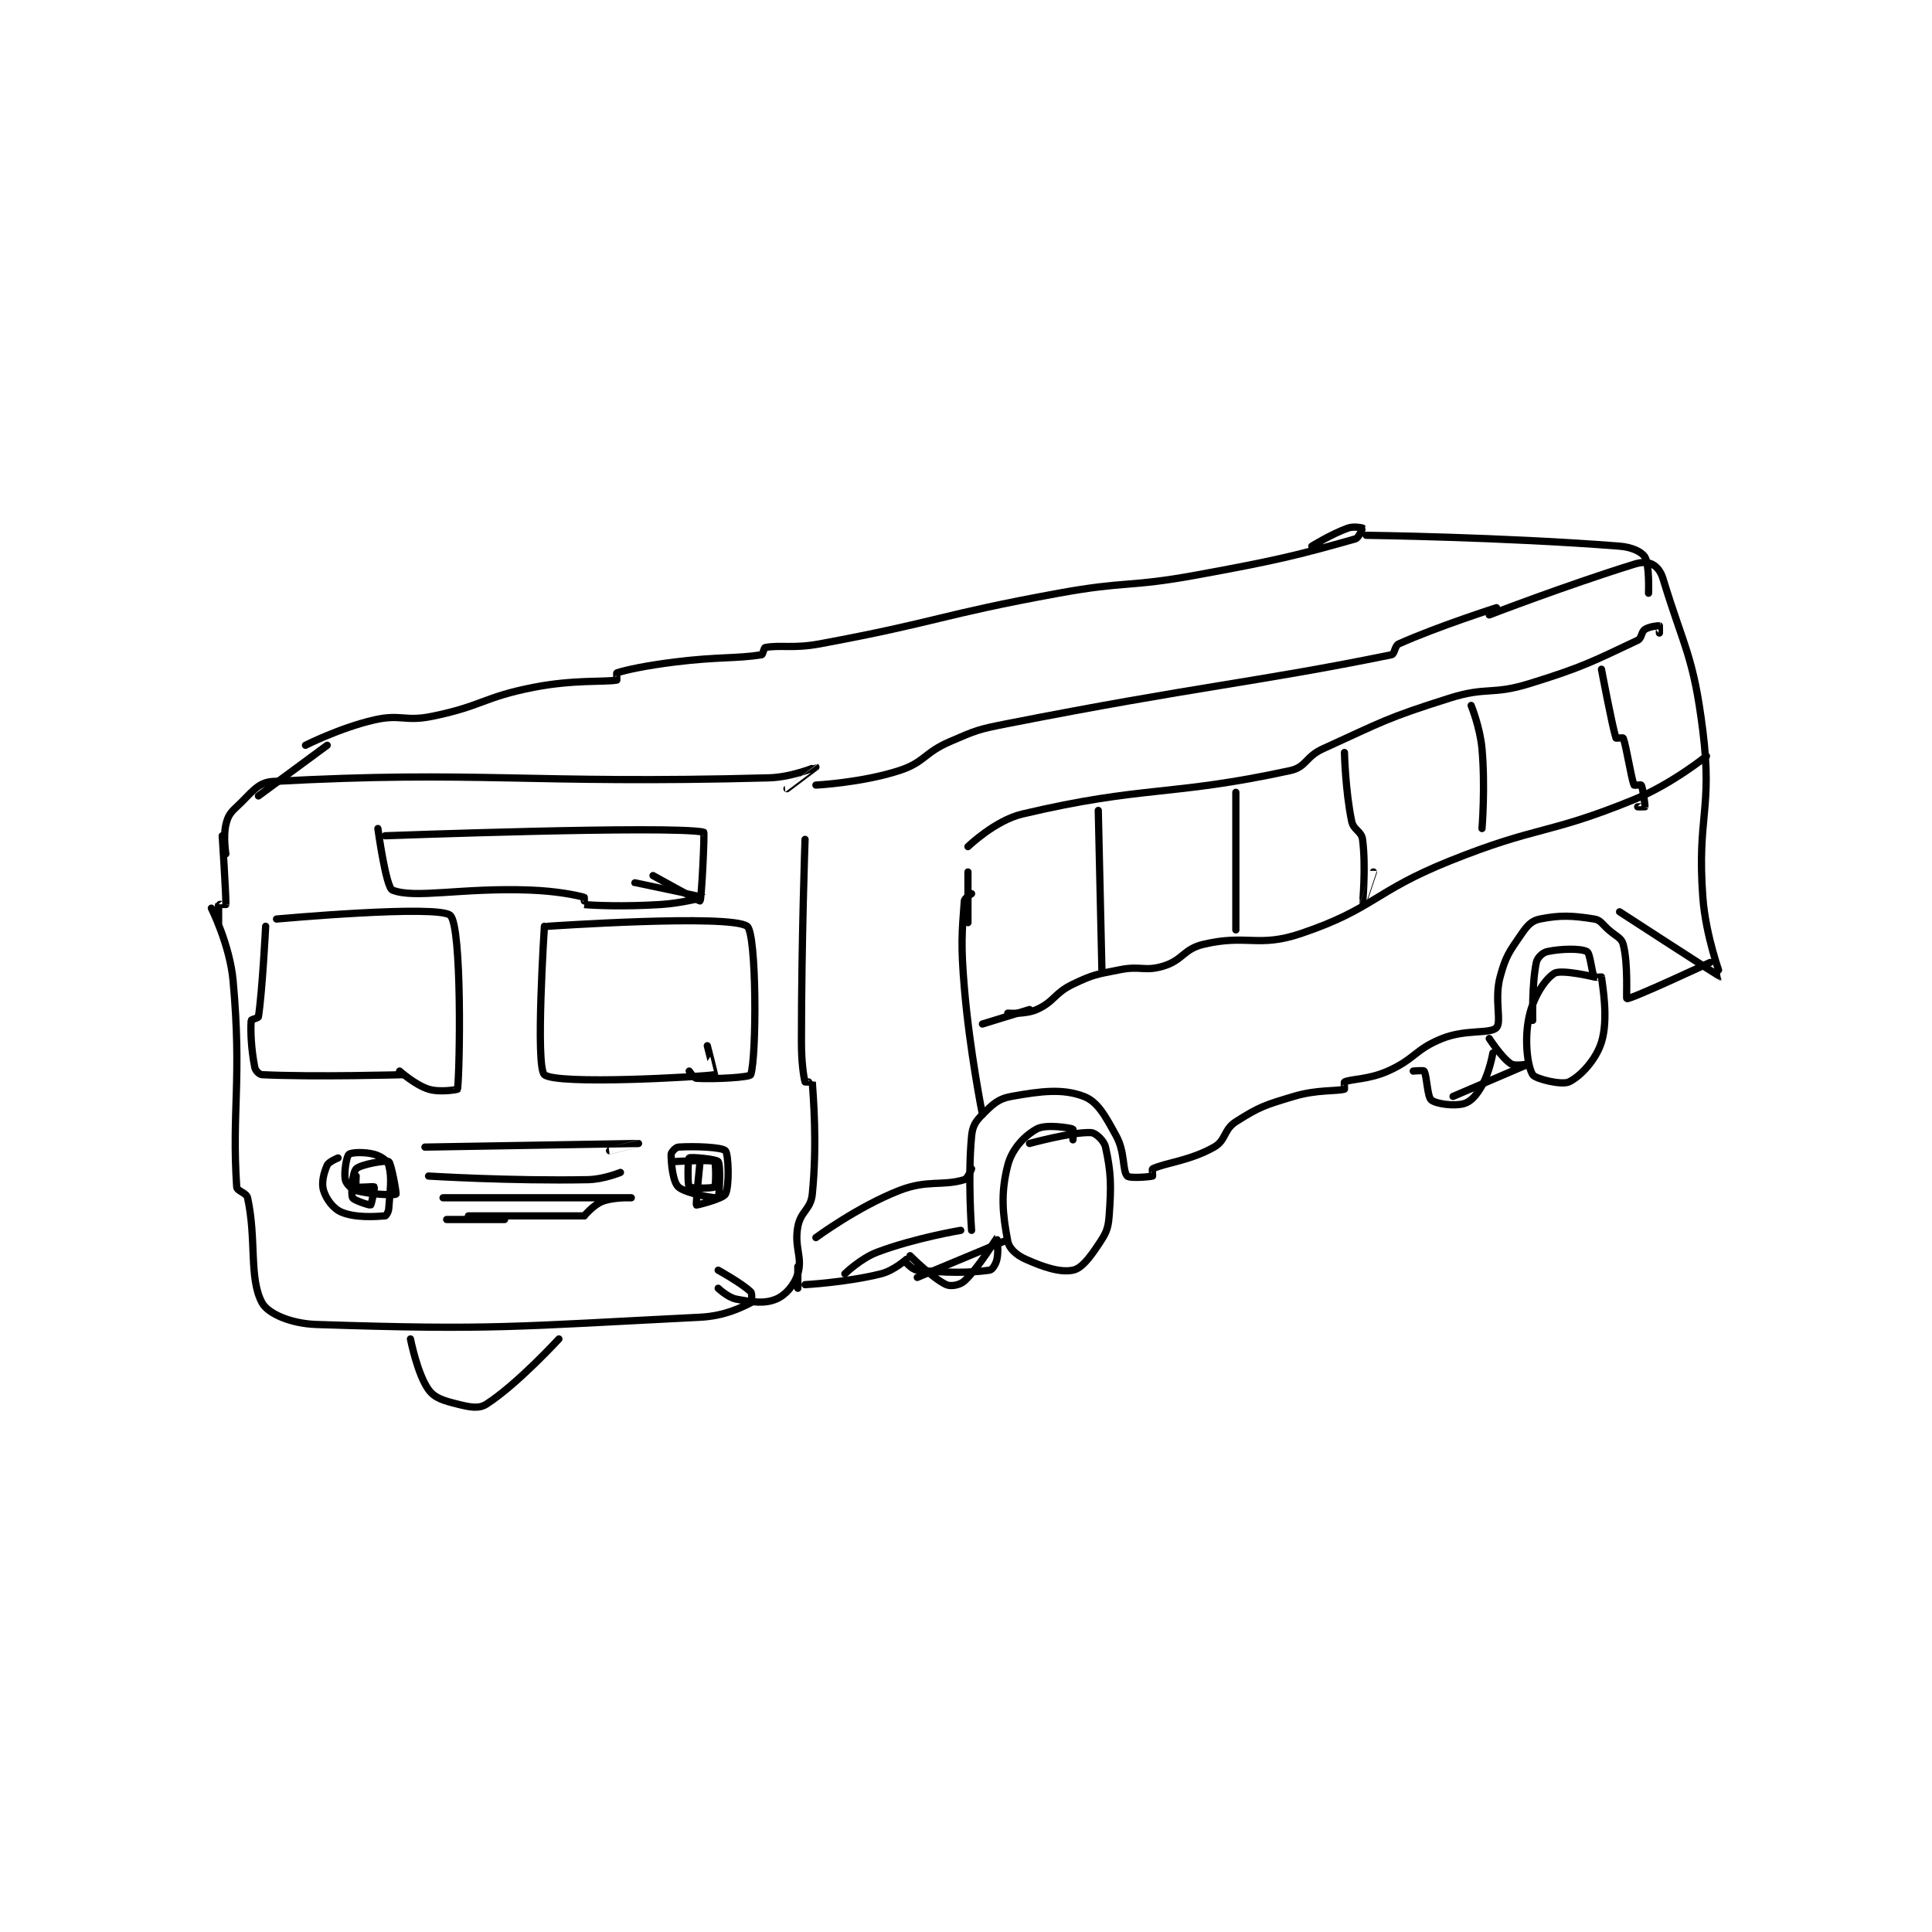 <?xml version="1.0" encoding="utf-8"?>
<!DOCTYPE svg PUBLIC "-//W3C//DTD SVG 1.1//EN" "http://www.w3.org/Graphics/SVG/1.1/DTD/svg11.dtd">
<svg viewBox="0 0 800 800" preserveAspectRatio="xMinYMin meet" xmlns="http://www.w3.org/2000/svg" version="1.1">
<g fill="none" stroke="black" stroke-linecap="round" stroke-linejoin="round" stroke-width="2.002">
<g transform="translate(87.52,218.657) scale(1.499) translate(-70,-31)">
<path id="0" d="M85 141 C85 141 84.094 158.887 83 166 C82.944 166.368 81.019 166.73 81 167 C80.782 170.05 81.018 175.09 82 180 C82.179 180.893 83.238 181.963 84 182 C98.173 182.691 123 182 123 182 "/>
<path id="1" d="M88 139 C88 139 132.746 134.941 136 138 C139.258 141.063 138.675 180.602 138 186 C137.986 186.113 133.111 186.972 130 186 C126.281 184.838 122 181 122 181 "/>
<path id="2" d="M162 141 C162 141 159.461 179.785 162 182 C165.336 184.91 205.732 182.581 209 182 C209.04 181.993 207 174 207 174 "/>
<path id="3" d="M163 141 C163 141 213.303 137.561 218 141 C220.649 142.939 220.656 177.031 219 182 C218.756 182.733 209.119 183.301 204 183 C203.274 182.957 202 181 202 181 "/>
<path id="4" d="M70 136 C70 136 75.108 146.188 76 156 C78.479 183.266 75.6 192.005 77 213 C77.079 214.177 79.692 214.591 80 216 C82.518 227.51 80.35 238.276 84 245 C85.656 248.051 91.995 250.768 99 251 C147.827 252.614 153.838 251.558 205 249 C211.847 248.658 216.4 246.3 219 245 C219.244 244.878 219.453 242.453 219 242 C216.734 239.734 210 236 210 236 "/>
<path id="5" d="M116 114 C116 114 118.235 130.286 120 131 C126.165 133.495 139.193 130.29 158 131 C165.461 131.282 170.676 132.38 173 133 C173.08 133.021 172.976 134.998 173 135 C175.601 135.248 183.68 135.625 194 135 C199.957 134.639 206.004 133.003 206 133 C205.992 132.994 187 129 187 129 "/>
<path id="6" d="M118 116 C118 116 196.778 113.092 206 115 C206.308 115.064 205.409 133.65 205 134 C204.834 134.142 192 127 192 127 "/>
<path id="7" d="M73 116 C73 116 74.112 132.88 74 135 C73.999 135.012 72.034 134.914 72 135 C71.784 135.539 72 140 72 140 C72 140 72 136 72 136 "/>
<path id="8" d="M74 121 C74 121 73.244 116.276 74 113 C74.538 110.669 75.119 109.737 77 108 C81.067 104.246 82.698 101.234 87 101 C143.791 97.909 157.168 101.782 224 100 C230.38 99.83 236.993 96.996 237 97 C237.003 97.002 229 103 229 103 "/>
<path id="9" d="M129 202 C129 202 187.995 201 188 201 C188.001 201 180 203 180 203 "/>
<path id="10" d="M130 210 C130 210 152.65 211.403 174 211 C178.387 210.917 183 209 183 209 "/>
<path id="11" d="M134 216 C134 216 186 216 186 216 C186 216 181.133 215.795 178 217 C175.557 217.94 173 221 173 221 "/>
<path id="12" d="M141 221 L173 221 "/>
<path id="13" d="M135 222 L151 222 "/>
<path id="14" d="M105 205 C105 205 102.43 206.033 102 207 C101.04 209.159 100.344 211.869 101 214 C101.739 216.401 103.688 219.048 106 220 C109.842 221.582 115.213 221.214 118 221 C118.27 220.979 118.934 219.924 119 219 C119.383 213.644 119.956 210.585 119 207 C118.676 205.785 116.816 204.495 115 204 C112.361 203.28 108.646 203.435 108 204 C107.343 204.575 106.582 208.908 107 211 C107.222 212.108 108.606 213.602 110 214 C114.078 215.165 120.658 215.304 121 215 C121.203 214.82 119.688 206.438 119 206 C118.312 205.562 111.228 206.772 110 208 C108.996 209.005 108.485 214.714 109 216 C109.271 216.677 113.732 218.134 114 218 C114.234 217.883 115.165 213.207 115 213 C114.842 212.803 110.46 213.276 110 213 C109.835 212.901 110 210 110 210 "/>
<path id="15" d="M205 206 C205 206 203.777 217.714 204 218 C204.064 218.082 211.311 216.291 212 215 C213.137 212.868 212.869 203.869 212 203 C210.986 201.986 203.386 201.708 199 202 C198.276 202.048 197 203.41 197 204 C197 206.657 197.505 211.62 199 213 C200.998 214.844 209.561 216.28 210 216 C210.307 215.804 210.751 207.033 210 206 C209.488 205.296 202.387 204.661 202 205 C201.62 205.333 201.504 212.434 202 213 C202.379 213.434 208.562 213.438 209 213 C209.438 212.562 209.396 206.252 209 206 C208.021 205.377 198 206 198 206 "/>
<path id="16" d="M234 117 C234 117 233 145.165 233 173 C233 178.468 233.575 182.44 234 184 C234.021 184.076 235.999 183.984 236 184 C236.249 187.859 237.405 200.948 236 215 C235.574 219.261 232.784 219.689 232 224 C230.952 229.761 233.384 232.386 232 237 C231.063 240.123 228.587 242.935 226 244 C222.796 245.319 219.583 244.859 215 244 C212.683 243.565 210 241 210 241 "/>
<path id="17" d="M237 102 C237 102 249.653 101.356 260 98 C267.067 95.708 266.818 93.112 274 90 C281.47 86.763 281.889 86.596 290 85 C342.41 74.69 358.213 73.697 396 66 C396.898 65.817 396.861 63.511 398 63 C408.725 58.192 425 53 425 53 "/>
<path id="18" d="M96 91 C96 91 105.617 86.145 115 84 C122.391 82.311 123.403 84.554 131 83 C144.895 80.158 145.022 77.741 159 75 C170.058 72.832 178.655 73.582 182 73 C182.05 72.991 181.9 71.031 182 71 C184.705 70.155 189.981 69.002 198 68 C209.876 66.516 215.152 67.096 222 66 C222.372 65.941 222.624 64.071 223 64 C227.158 63.22 230.733 64.346 238 63 C270.824 56.922 270.93 55.042 304 49 C322.771 45.571 323.253 47.429 342 44 C364.078 39.961 369.865 38.56 386 34 C386.981 33.723 388.019 31.029 388 31 C387.969 30.954 385.591 30.432 384 31 C379.311 32.675 374 36 374 36 "/>
<path id="19" d="M83 105 L102 91 "/>
<path id="20" d="M234 240 C234 240 245.472 239.382 255 237 C258.505 236.124 262 233 262 233 "/>
<path id="21" d="M245 237 C245 237 249.335 232.749 254 231 C264.469 227.074 277 225 277 225 "/>
<path id="22" d="M280 225 C280 225 278.916 210.562 280 199 C280.262 196.207 281.068 194.932 283 193 C285.791 190.209 287.321 188.657 291 188 C299.274 186.523 305.17 185.789 311 188 C314.84 189.456 316.94 193.389 320 199 C322.431 203.456 321.637 208.501 323 210 C323.632 210.695 329.191 210.231 330 210 C330.066 209.981 329.829 208.081 330 208 C333.604 206.304 340.271 205.803 347 202 C350.286 200.143 349.64 197.138 353 195 C359.574 190.817 360.996 190.401 369 188 C375.456 186.063 380.806 186.627 383 186 C383.086 185.975 382.863 184.057 383 184 C385.179 183.092 389.672 183.368 395 181 C402.593 177.625 402.443 175.023 410 172 C416.582 169.367 423.29 170.817 425 169 C426.493 167.414 424.342 161.156 426 155 C427.582 149.126 428.575 147.982 432 143 C433.58 140.702 434.789 139.442 437 139 C442.718 137.856 446.073 138.064 452 139 C453.768 139.279 454.143 140.375 456 142 C458.103 143.84 459.523 144.186 460 146 C461.442 151.481 460.783 160.955 461 161 C462.102 161.23 484 151 484 151 "/>
<path id="23" d="M423 55 C423 55 443.899 46.943 463 41 C465.153 40.33 466.72 40.36 468 41 C469.28 41.64 470.365 42.915 471 45 C476.856 64.243 479.417 66.337 482 87 C484.739 108.913 480.36 110.689 482 133 C482.798 143.849 487.012 154.998 487 155 C486.753 155.043 459 137 459 137 "/>
<path id="24" d="M389 33 C389 33 426.321 33.454 459 36 C462.366 36.262 465.103 37.542 466 39 C467.303 41.118 467 49 467 49 "/>
<path id="25" d="M308 200 C308 200 308.103 197.031 308 197 C306.853 196.656 300.521 195.599 298 197 C294.582 198.899 291.157 202.516 290 207 C287.986 214.805 288.581 220.623 290 228 C290.403 230.094 292.425 231.856 295 233 C300.109 235.271 304.511 236.698 308 236 C310.363 235.527 312.544 232.685 315 229 C317.106 225.842 317.722 224.755 318 221 C318.64 212.357 318.515 208.971 317 202 C316.616 200.234 314.294 198.062 313 198 C307.795 197.752 296 201 296 201 "/>
<path id="26" d="M452 155 C452 155 442.916 152.829 441 154 C438.356 155.616 435.159 160.593 434 166 C432.645 172.323 433.541 179.612 435 182 C435.713 183.166 443.005 184.945 445 184 C448.131 182.517 452.464 177.949 454 173 C456.004 166.542 454.247 157.223 454 155 C453.997 154.973 452.1 155.175 452 155 C451.288 153.753 450.908 148.489 450 148 C448.268 147.067 442.831 147.179 439 148 C437.731 148.272 436.28 149.669 436 151 C434.749 156.941 435 167 435 167 "/>
<path id="27" d="M423 172 C423 172 426.465 177.387 429 179 C430.212 179.771 434.003 178.998 434 179 C433.984 179.009 413 188 413 188 "/>
<path id="28" d="M262 234 C262 234 263.678 235.885 265 236 C273.328 236.724 279.068 236.809 285 236 C285.715 235.903 286.694 234.377 287 233 C287.533 230.601 287.014 226.991 287 227 C286.941 227.039 282.118 235.176 278 239 C276.788 240.125 274.256 240.586 273 240 C269.194 238.224 263 232 263 232 "/>
<path id="29" d="M232 241 L232 235 "/>
<path id="30" d="M237 227 C237 227 248.543 218.471 260 214 C267.824 210.947 271.854 212.844 278 211 C278.943 210.717 280 208 280 208 "/>
<path id="31" d="M280 132 C280 132 278.06 133.22 278 134 C277.331 142.691 277 146.205 278 158 C279.475 175.409 283 193 283 193 "/>
<path id="32" d="M279 126 L279 140 "/>
<path id="33" d="M279 119 C279 119 286.457 111.78 294 110 C327.845 102.014 334.634 105.236 368 98 C372.487 97.027 372.244 94.162 377 92 C393.775 84.375 394.435 83.547 412 78 C422.366 74.727 423.601 77.2 434 74 C449.082 69.359 451.853 67.694 464 62 C465.161 61.456 464.952 59.699 466 59 C467.223 58.185 469.747 57.937 470 58 C470.034 58.008 470 60 470 60 "/>
<path id="34" d="M290 165 C290 165 294.871 165.391 298 164 C302.858 161.841 302.828 159.474 308 157 C313.779 154.236 314.518 154.296 321 153 C326.731 151.854 327.84 153.571 333 152 C338.379 150.363 338.55 147.291 344 146 C356.159 143.12 359.153 147.007 371 143 C391.199 136.168 391.076 131.415 412 123 C436.676 113.076 438.758 115.902 463 106 C473.418 101.745 483 94 483 94 "/>
<path id="35" d="M283 168 L296 164 "/>
<path id="36" d="M315 109 L316 153 "/>
<path id="37" d="M353 104 L353 142 "/>
<path id="38" d="M383 93 C383 93 383.238 103.544 385 112 C385.51 114.45 387.702 114.714 388 117 C388.996 124.633 387.998 134.995 388 135 C388.001 135.002 391 126 391 126 "/>
<path id="39" d="M418 80 C418 80 420.479 86.095 421 92 C421.935 102.592 421 114 421 114 "/>
<path id="40" d="M454 70 C454 70 456.942 85.65 458 89 C458.033 89.104 459.952 88.874 460 89 C460.889 91.312 462.111 99.688 463 102 C463.048 102.126 464.932 101.864 465 102 C465.441 102.881 466.083 107.505 466 108 C465.995 108.028 464 108 464 108 "/>
<path id="41" d="M125 255 C125 255 126.902 264.71 130 269 C131.72 271.382 134.2 272.05 138 273 C141.378 273.844 143.85 274.382 146 273 C154.486 267.545 166 255 166 255 "/>
<path id="42" d="M402 181 C402 181 404.837 180.74 405 181 C405.802 182.284 405.837 188.048 407 189 C408.336 190.093 413.342 190.76 416 190 C417.961 189.44 419.482 187.657 421 185 C423.07 181.377 424 176 424 176 "/>
<path id="43" d="M265 238 L289 228 "/>
</g>
</g>
</svg>
